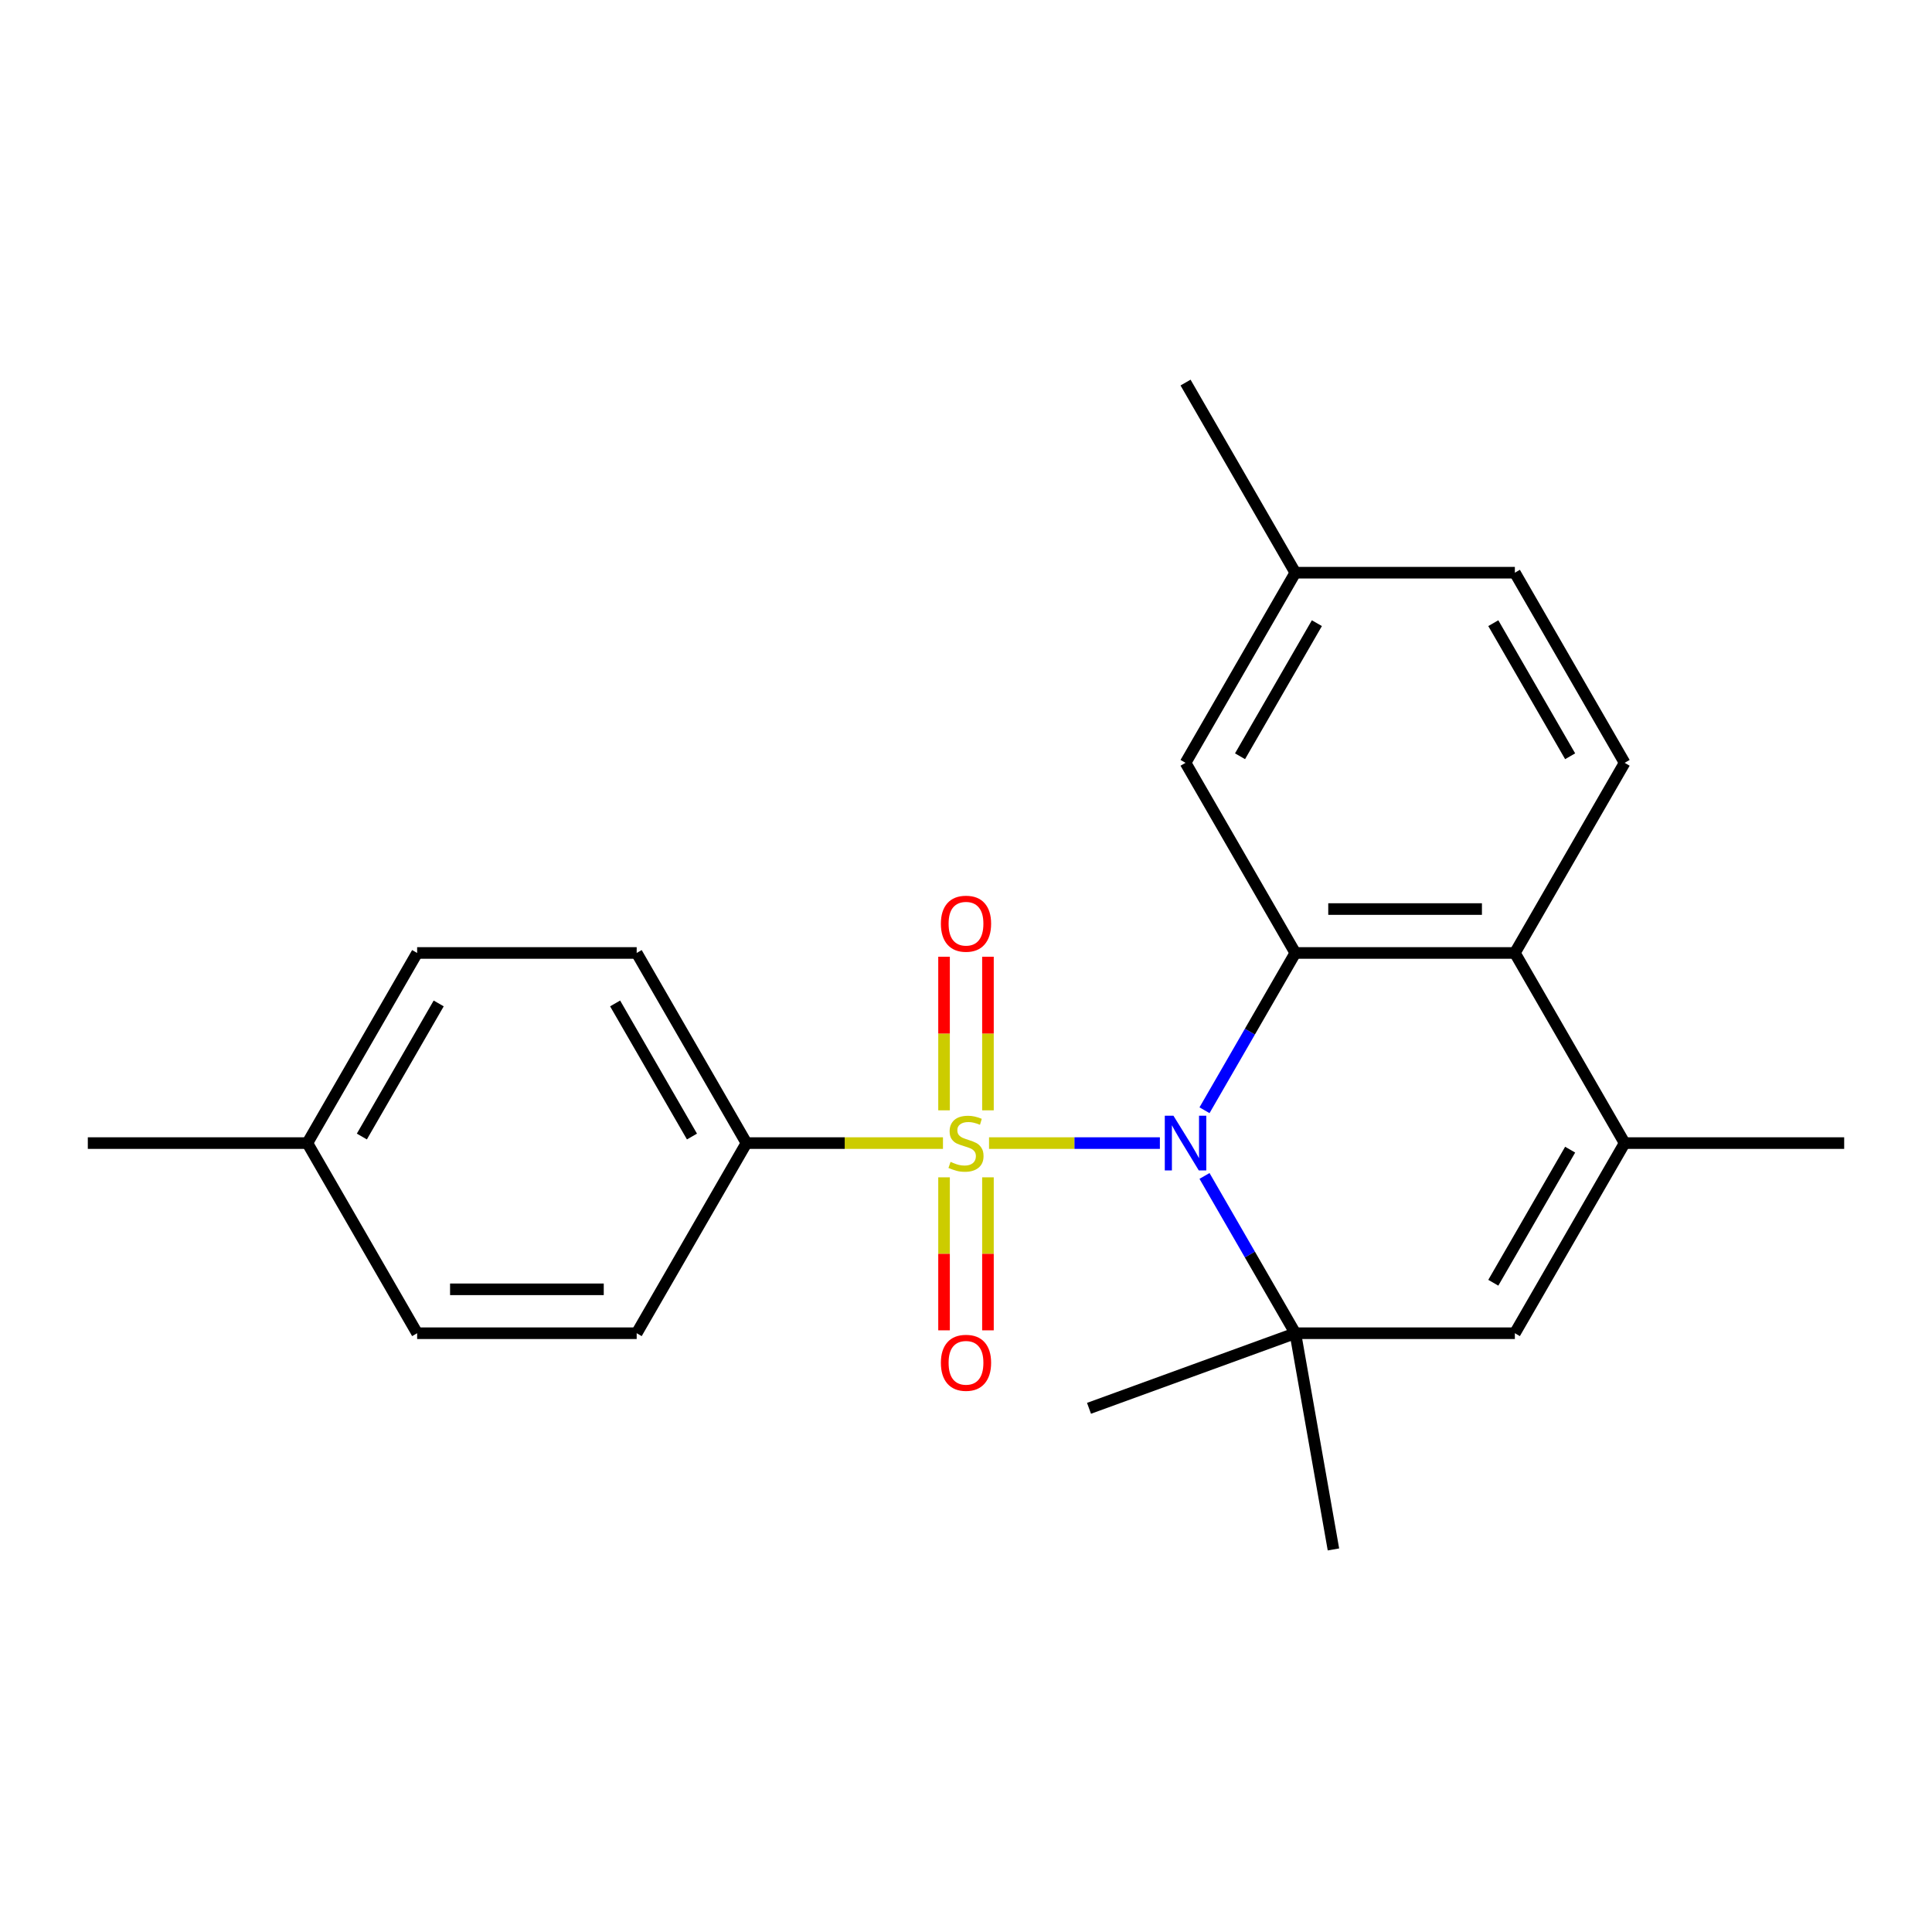<?xml version='1.0' encoding='iso-8859-1'?>
<svg version='1.1' baseProfile='full'
              xmlns='http://www.w3.org/2000/svg'
                      xmlns:rdkit='http://www.rdkit.org/xml'
                      xmlns:xlink='http://www.w3.org/1999/xlink'
                  xml:space='preserve'
width='1000px' height='1000px' viewBox='0 0 1000 1000'>
<!-- END OF HEADER -->
<rect style='opacity:1.0;fill:#FFFFFF;stroke:none' width='1000' height='1000' x='0' y='0'> </rect>
<path class='bond-0' d='M 511.921,591.663 L 556.137,591.663' style='fill:none;fill-rule:evenodd;stroke:#CCCC00;stroke-width:6px;stroke-linecap:butt;stroke-linejoin:miter;stroke-opacity:1' />
<path class='bond-0' d='M 556.137,591.663 L 600.353,591.663' style='fill:none;fill-rule:evenodd;stroke:#0000FF;stroke-width:6px;stroke-linecap:butt;stroke-linejoin:miter;stroke-opacity:1' />
<path class='bond-6' d='M 488.079,591.663 L 437.221,591.663' style='fill:none;fill-rule:evenodd;stroke:#CCCC00;stroke-width:6px;stroke-linecap:butt;stroke-linejoin:miter;stroke-opacity:1' />
<path class='bond-6' d='M 437.221,591.663 L 386.364,591.663' style='fill:none;fill-rule:evenodd;stroke:#000000;stroke-width:6px;stroke-linecap:butt;stroke-linejoin:miter;stroke-opacity:1' />
<path class='bond-7' d='M 488.636,609.384 L 488.636,648.983' style='fill:none;fill-rule:evenodd;stroke:#CCCC00;stroke-width:6px;stroke-linecap:butt;stroke-linejoin:miter;stroke-opacity:1' />
<path class='bond-7' d='M 488.636,648.983 L 488.636,688.581' style='fill:none;fill-rule:evenodd;stroke:#FF0000;stroke-width:6px;stroke-linecap:butt;stroke-linejoin:miter;stroke-opacity:1' />
<path class='bond-7' d='M 511.364,609.384 L 511.364,648.983' style='fill:none;fill-rule:evenodd;stroke:#CCCC00;stroke-width:6px;stroke-linecap:butt;stroke-linejoin:miter;stroke-opacity:1' />
<path class='bond-7' d='M 511.364,648.983 L 511.364,688.581' style='fill:none;fill-rule:evenodd;stroke:#FF0000;stroke-width:6px;stroke-linecap:butt;stroke-linejoin:miter;stroke-opacity:1' />
<path class='bond-8' d='M 511.364,574.702 L 511.364,534.953' style='fill:none;fill-rule:evenodd;stroke:#CCCC00;stroke-width:6px;stroke-linecap:butt;stroke-linejoin:miter;stroke-opacity:1' />
<path class='bond-8' d='M 511.364,534.953 L 511.364,495.204' style='fill:none;fill-rule:evenodd;stroke:#FF0000;stroke-width:6px;stroke-linecap:butt;stroke-linejoin:miter;stroke-opacity:1' />
<path class='bond-8' d='M 488.636,574.702 L 488.636,534.953' style='fill:none;fill-rule:evenodd;stroke:#CCCC00;stroke-width:6px;stroke-linecap:butt;stroke-linejoin:miter;stroke-opacity:1' />
<path class='bond-8' d='M 488.636,534.953 L 488.636,495.204' style='fill:none;fill-rule:evenodd;stroke:#FF0000;stroke-width:6px;stroke-linecap:butt;stroke-linejoin:miter;stroke-opacity:1' />
<path class='bond-1' d='M 623.452,574.662 L 646.953,533.957' style='fill:none;fill-rule:evenodd;stroke:#0000FF;stroke-width:6px;stroke-linecap:butt;stroke-linejoin:miter;stroke-opacity:1' />
<path class='bond-1' d='M 646.953,533.957 L 670.455,493.251' style='fill:none;fill-rule:evenodd;stroke:#000000;stroke-width:6px;stroke-linecap:butt;stroke-linejoin:miter;stroke-opacity:1' />
<path class='bond-2' d='M 623.452,608.664 L 646.953,649.369' style='fill:none;fill-rule:evenodd;stroke:#0000FF;stroke-width:6px;stroke-linecap:butt;stroke-linejoin:miter;stroke-opacity:1' />
<path class='bond-2' d='M 646.953,649.369 L 670.455,690.075' style='fill:none;fill-rule:evenodd;stroke:#000000;stroke-width:6px;stroke-linecap:butt;stroke-linejoin:miter;stroke-opacity:1' />
<path class='bond-3' d='M 670.455,493.251 L 784.091,493.251' style='fill:none;fill-rule:evenodd;stroke:#000000;stroke-width:6px;stroke-linecap:butt;stroke-linejoin:miter;stroke-opacity:1' />
<path class='bond-3' d='M 687.5,470.524 L 767.045,470.524' style='fill:none;fill-rule:evenodd;stroke:#000000;stroke-width:6px;stroke-linecap:butt;stroke-linejoin:miter;stroke-opacity:1' />
<path class='bond-10' d='M 670.455,493.251 L 613.636,394.839' style='fill:none;fill-rule:evenodd;stroke:#000000;stroke-width:6px;stroke-linecap:butt;stroke-linejoin:miter;stroke-opacity:1' />
<path class='bond-4' d='M 670.455,690.075 L 784.091,690.075' style='fill:none;fill-rule:evenodd;stroke:#000000;stroke-width:6px;stroke-linecap:butt;stroke-linejoin:miter;stroke-opacity:1' />
<path class='bond-15' d='M 670.455,690.075 L 690.187,801.985' style='fill:none;fill-rule:evenodd;stroke:#000000;stroke-width:6px;stroke-linecap:butt;stroke-linejoin:miter;stroke-opacity:1' />
<path class='bond-16' d='M 670.455,690.075 L 563.671,728.941' style='fill:none;fill-rule:evenodd;stroke:#000000;stroke-width:6px;stroke-linecap:butt;stroke-linejoin:miter;stroke-opacity:1' />
<path class='bond-9' d='M 784.091,493.251 L 840.909,394.839' style='fill:none;fill-rule:evenodd;stroke:#000000;stroke-width:6px;stroke-linecap:butt;stroke-linejoin:miter;stroke-opacity:1' />
<path class='bond-24' d='M 784.091,493.251 L 840.909,591.663' style='fill:none;fill-rule:evenodd;stroke:#000000;stroke-width:6px;stroke-linecap:butt;stroke-linejoin:miter;stroke-opacity:1' />
<path class='bond-5' d='M 784.091,690.075 L 840.909,591.663' style='fill:none;fill-rule:evenodd;stroke:#000000;stroke-width:6px;stroke-linecap:butt;stroke-linejoin:miter;stroke-opacity:1' />
<path class='bond-5' d='M 772.931,663.95 L 812.704,595.061' style='fill:none;fill-rule:evenodd;stroke:#000000;stroke-width:6px;stroke-linecap:butt;stroke-linejoin:miter;stroke-opacity:1' />
<path class='bond-20' d='M 840.909,591.663 L 954.545,591.663' style='fill:none;fill-rule:evenodd;stroke:#000000;stroke-width:6px;stroke-linecap:butt;stroke-linejoin:miter;stroke-opacity:1' />
<path class='bond-11' d='M 386.364,591.663 L 329.545,493.251' style='fill:none;fill-rule:evenodd;stroke:#000000;stroke-width:6px;stroke-linecap:butt;stroke-linejoin:miter;stroke-opacity:1' />
<path class='bond-11' d='M 358.159,588.265 L 318.386,519.376' style='fill:none;fill-rule:evenodd;stroke:#000000;stroke-width:6px;stroke-linecap:butt;stroke-linejoin:miter;stroke-opacity:1' />
<path class='bond-12' d='M 386.364,591.663 L 329.545,690.075' style='fill:none;fill-rule:evenodd;stroke:#000000;stroke-width:6px;stroke-linecap:butt;stroke-linejoin:miter;stroke-opacity:1' />
<path class='bond-25' d='M 840.909,394.839 L 784.091,296.427' style='fill:none;fill-rule:evenodd;stroke:#000000;stroke-width:6px;stroke-linecap:butt;stroke-linejoin:miter;stroke-opacity:1' />
<path class='bond-25' d='M 812.704,391.441 L 772.931,322.552' style='fill:none;fill-rule:evenodd;stroke:#000000;stroke-width:6px;stroke-linecap:butt;stroke-linejoin:miter;stroke-opacity:1' />
<path class='bond-13' d='M 613.636,394.839 L 670.455,296.427' style='fill:none;fill-rule:evenodd;stroke:#000000;stroke-width:6px;stroke-linecap:butt;stroke-linejoin:miter;stroke-opacity:1' />
<path class='bond-13' d='M 641.841,391.441 L 681.614,322.552' style='fill:none;fill-rule:evenodd;stroke:#000000;stroke-width:6px;stroke-linecap:butt;stroke-linejoin:miter;stroke-opacity:1' />
<path class='bond-17' d='M 329.545,493.251 L 215.909,493.251' style='fill:none;fill-rule:evenodd;stroke:#000000;stroke-width:6px;stroke-linecap:butt;stroke-linejoin:miter;stroke-opacity:1' />
<path class='bond-18' d='M 329.545,690.075 L 215.909,690.075' style='fill:none;fill-rule:evenodd;stroke:#000000;stroke-width:6px;stroke-linecap:butt;stroke-linejoin:miter;stroke-opacity:1' />
<path class='bond-18' d='M 312.5,667.348 L 232.955,667.348' style='fill:none;fill-rule:evenodd;stroke:#000000;stroke-width:6px;stroke-linecap:butt;stroke-linejoin:miter;stroke-opacity:1' />
<path class='bond-14' d='M 670.455,296.427 L 784.091,296.427' style='fill:none;fill-rule:evenodd;stroke:#000000;stroke-width:6px;stroke-linecap:butt;stroke-linejoin:miter;stroke-opacity:1' />
<path class='bond-21' d='M 670.455,296.427 L 613.636,198.015' style='fill:none;fill-rule:evenodd;stroke:#000000;stroke-width:6px;stroke-linecap:butt;stroke-linejoin:miter;stroke-opacity:1' />
<path class='bond-23' d='M 215.909,493.251 L 159.091,591.663' style='fill:none;fill-rule:evenodd;stroke:#000000;stroke-width:6px;stroke-linecap:butt;stroke-linejoin:miter;stroke-opacity:1' />
<path class='bond-23' d='M 227.069,519.376 L 187.296,588.265' style='fill:none;fill-rule:evenodd;stroke:#000000;stroke-width:6px;stroke-linecap:butt;stroke-linejoin:miter;stroke-opacity:1' />
<path class='bond-19' d='M 215.909,690.075 L 159.091,591.663' style='fill:none;fill-rule:evenodd;stroke:#000000;stroke-width:6px;stroke-linecap:butt;stroke-linejoin:miter;stroke-opacity:1' />
<path class='bond-22' d='M 159.091,591.663 L 45.455,591.663' style='fill:none;fill-rule:evenodd;stroke:#000000;stroke-width:6px;stroke-linecap:butt;stroke-linejoin:miter;stroke-opacity:1' />
<path  class='atom-0' d='M 492 601.383
Q 492.32 601.503, 493.64 602.063
Q 494.96 602.623, 496.4 602.983
Q 497.88 603.303, 499.32 603.303
Q 502 603.303, 503.56 602.023
Q 505.12 600.703, 505.12 598.423
Q 505.12 596.863, 504.32 595.903
Q 503.56 594.943, 502.36 594.423
Q 501.16 593.903, 499.16 593.303
Q 496.64 592.543, 495.12 591.823
Q 493.64 591.103, 492.56 589.583
Q 491.52 588.063, 491.52 585.503
Q 491.52 581.943, 493.92 579.743
Q 496.36 577.543, 501.16 577.543
Q 504.44 577.543, 508.16 579.103
L 507.24 582.183
Q 503.84 580.783, 501.28 580.783
Q 498.52 580.783, 497 581.943
Q 495.48 583.063, 495.52 585.023
Q 495.52 586.543, 496.28 587.463
Q 497.08 588.383, 498.2 588.903
Q 499.36 589.423, 501.28 590.023
Q 503.84 590.823, 505.36 591.623
Q 506.88 592.423, 507.96 594.063
Q 509.08 595.663, 509.08 598.423
Q 509.08 602.343, 506.44 604.463
Q 503.84 606.543, 499.48 606.543
Q 496.96 606.543, 495.04 605.983
Q 493.16 605.463, 490.92 604.543
L 492 601.383
' fill='#CCCC00'/>
<path  class='atom-1' d='M 607.376 577.503
L 616.656 592.503
Q 617.576 593.983, 619.056 596.663
Q 620.536 599.343, 620.616 599.503
L 620.616 577.503
L 624.376 577.503
L 624.376 605.823
L 620.496 605.823
L 610.536 589.423
Q 609.376 587.503, 608.136 585.303
Q 606.936 583.103, 606.576 582.423
L 606.576 605.823
L 602.896 605.823
L 602.896 577.503
L 607.376 577.503
' fill='#0000FF'/>
<path  class='atom-8' d='M 487 705.379
Q 487 698.579, 490.36 694.779
Q 493.72 690.979, 500 690.979
Q 506.28 690.979, 509.64 694.779
Q 513 698.579, 513 705.379
Q 513 712.259, 509.6 716.179
Q 506.2 720.059, 500 720.059
Q 493.76 720.059, 490.36 716.179
Q 487 712.299, 487 705.379
M 500 716.859
Q 504.32 716.859, 506.64 713.979
Q 509 711.059, 509 705.379
Q 509 699.819, 506.64 697.019
Q 504.32 694.179, 500 694.179
Q 495.68 694.179, 493.32 696.979
Q 491 699.779, 491 705.379
Q 491 711.099, 493.32 713.979
Q 495.68 716.859, 500 716.859
' fill='#FF0000'/>
<path  class='atom-9' d='M 487 478.107
Q 487 471.307, 490.36 467.507
Q 493.72 463.707, 500 463.707
Q 506.28 463.707, 509.64 467.507
Q 513 471.307, 513 478.107
Q 513 484.987, 509.6 488.907
Q 506.2 492.787, 500 492.787
Q 493.76 492.787, 490.36 488.907
Q 487 485.027, 487 478.107
M 500 489.587
Q 504.32 489.587, 506.64 486.707
Q 509 483.787, 509 478.107
Q 509 472.547, 506.64 469.747
Q 504.32 466.907, 500 466.907
Q 495.68 466.907, 493.32 469.707
Q 491 472.507, 491 478.107
Q 491 483.827, 493.32 486.707
Q 495.68 489.587, 500 489.587
' fill='#FF0000'/>
</svg>
